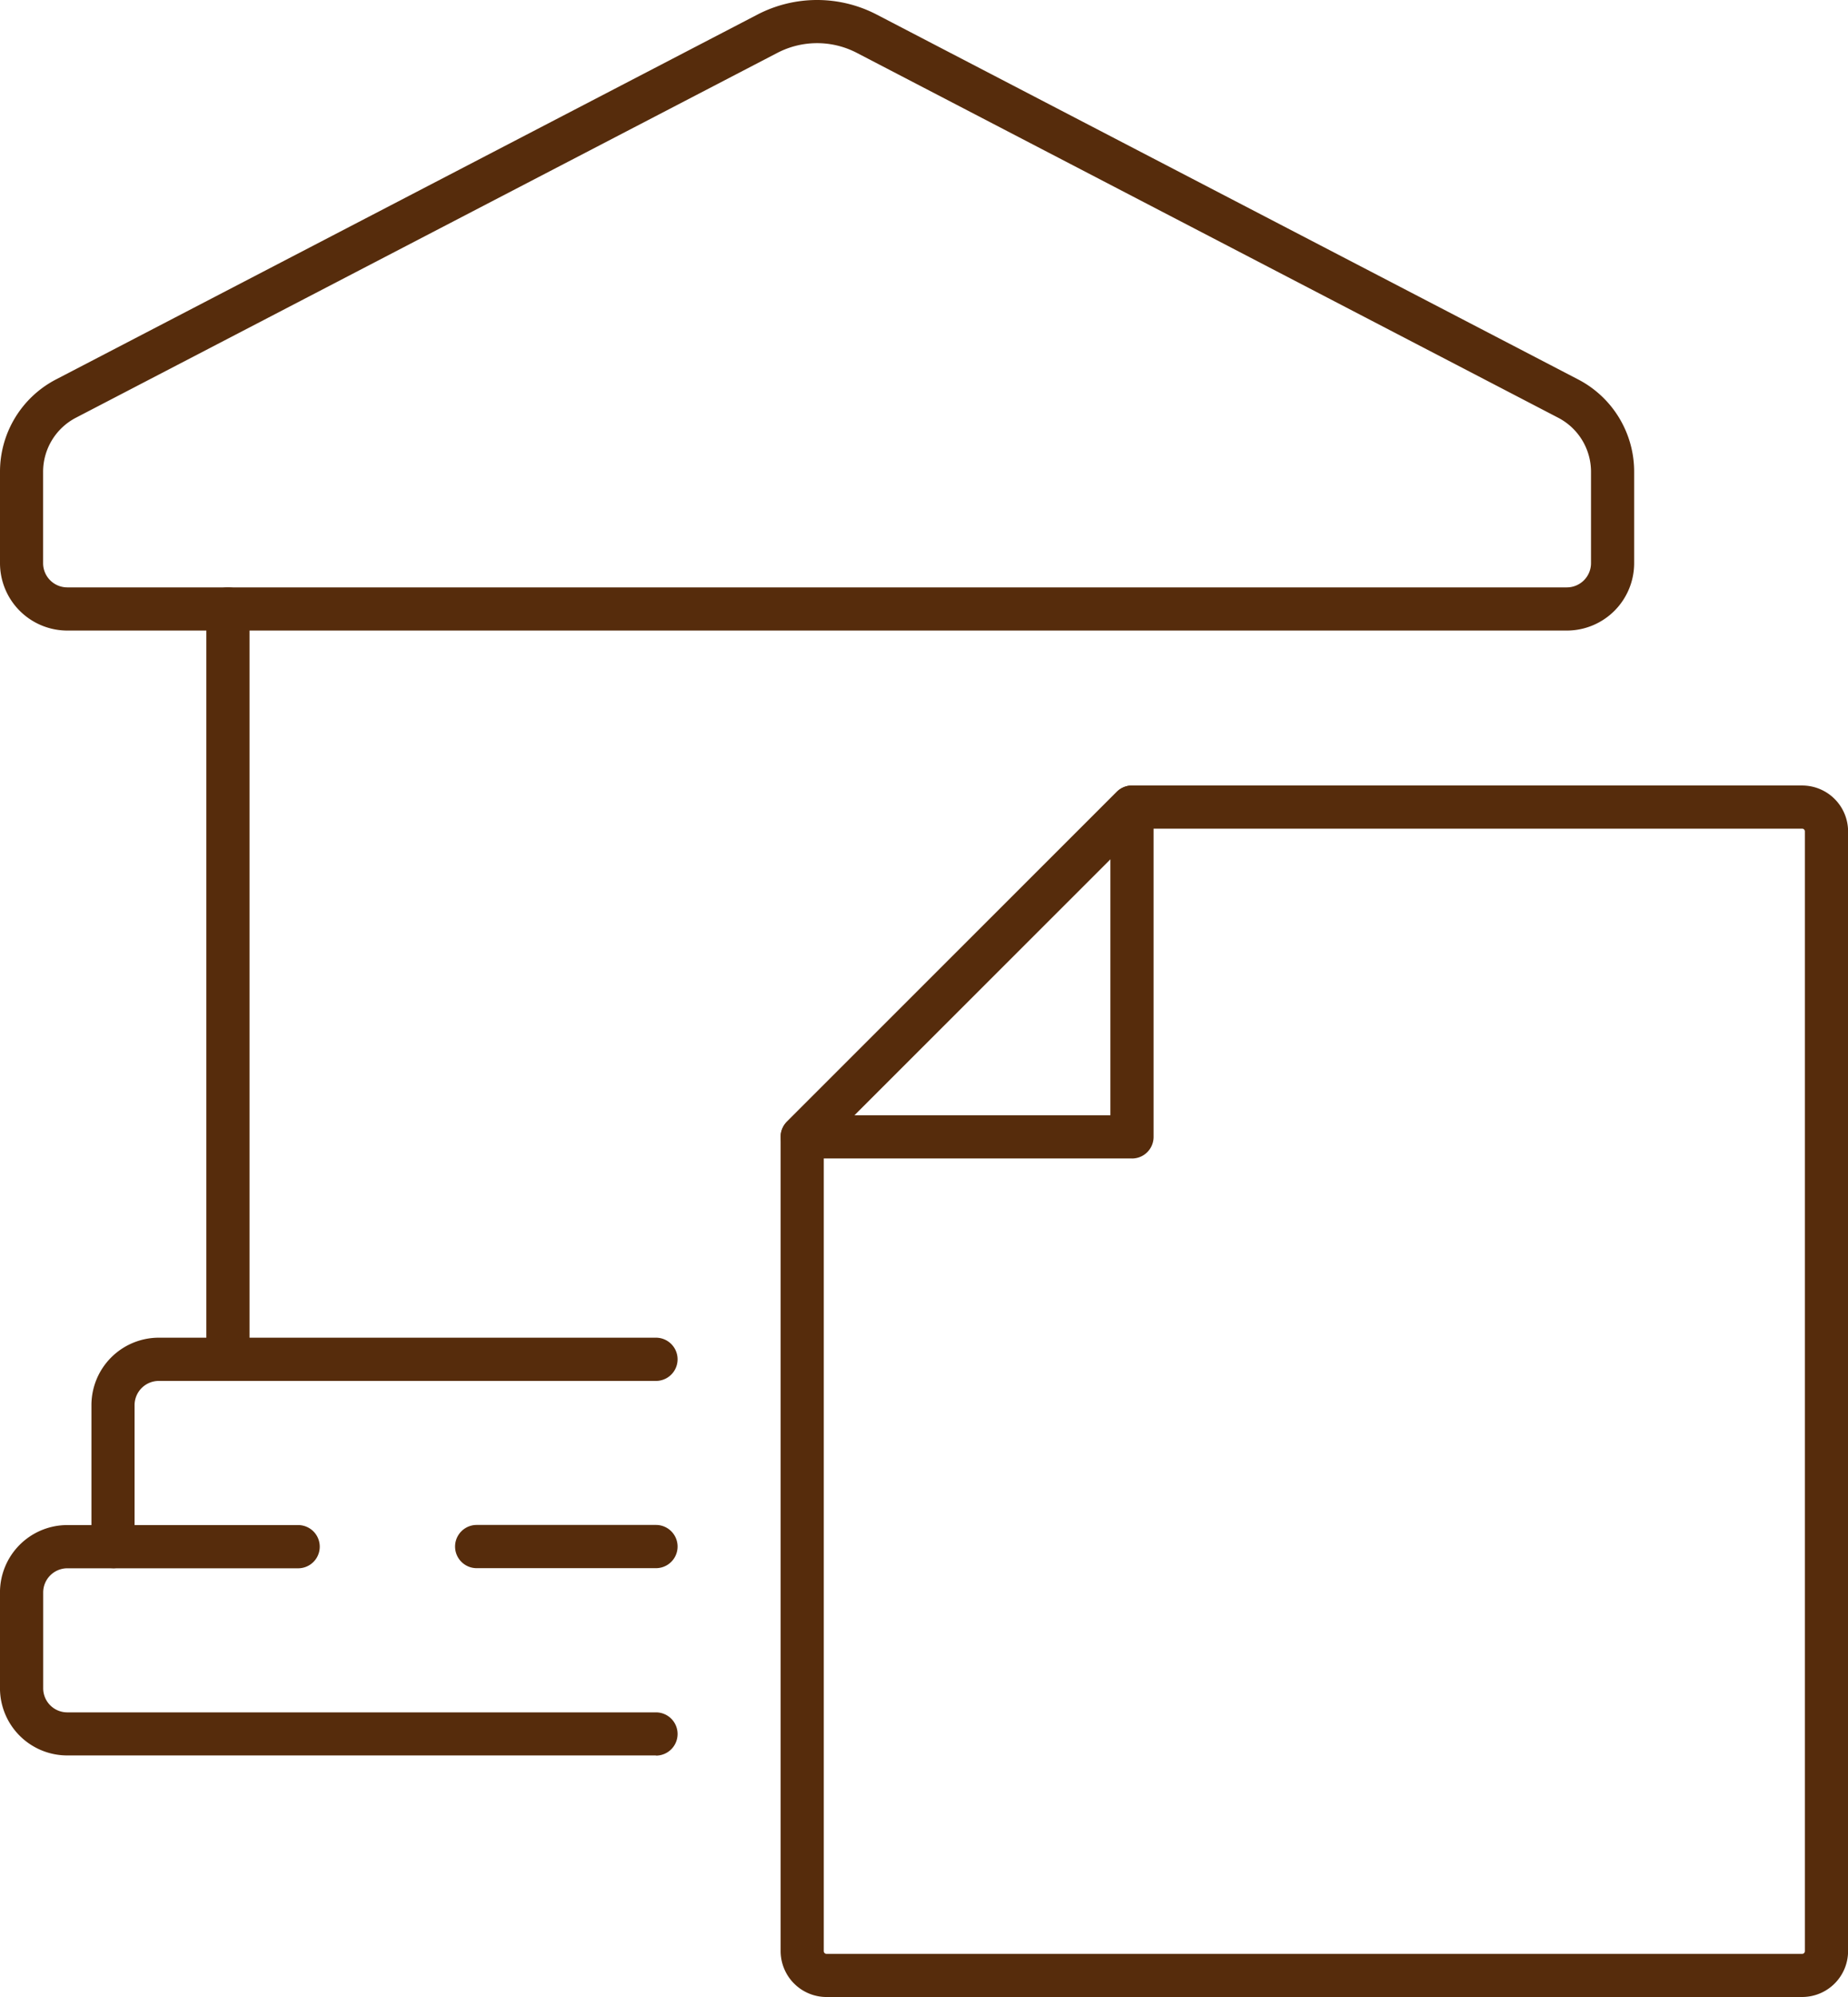 <svg id="Group_50" data-name="Group 50" xmlns="http://www.w3.org/2000/svg" xmlns:xlink="http://www.w3.org/1999/xlink" width="89.814" height="97" viewBox="0 0 89.814 97">
  <defs>
    <clipPath id="clip-path">
      <rect id="Rectangle_41" data-name="Rectangle 41" width="89.814" height="97" fill="#562c0c"/>
    </clipPath>
  </defs>
  <g id="Group_49" data-name="Group 49" clip-path="url(#clip-path)">
    <path id="Path_103" data-name="Path 103" d="M8.68,122.793a1.048,1.048,0,0,1-1.048-1.048v-6.873a3.276,3.276,0,0,1,3.273-3.273H35.069a1.048,1.048,0,1,1,0,2.1H10.905a1.178,1.178,0,0,0-1.177,1.177v6.873a1.048,1.048,0,0,1-1.048,1.048" transform="translate(-3.188 -46.624)" fill="#562c0c"/>
    <path id="Path_104" data-name="Path 104" d="M47.753,129.321H39.039a1.048,1.048,0,1,1,0-2.1h8.714a1.048,1.048,0,1,1,0,2.1" transform="translate(-15.872 -53.151)" fill="#562c0c"/>
    <path id="Path_105" data-name="Path 105" d="M31.882,138.417H3.269A3.269,3.269,0,0,1,0,135.152V130.5a3.273,3.273,0,0,1,3.266-3.273H14.491a1.048,1.048,0,1,1,0,2.1H3.269A1.175,1.175,0,0,0,2.1,130.5v4.655a1.171,1.171,0,0,0,1.17,1.17H31.882a1.048,1.048,0,0,1,0,2.1" transform="translate(-0.001 -53.151)" fill="#562c0c"/>
    <path id="Path_106" data-name="Path 106" d="M76.151,30.628H3.271A3.275,3.275,0,0,1,0,27.357V22.921a5.05,5.05,0,0,1,2.728-4.494L36.816.706a6.286,6.286,0,0,1,5.789,0L76.693,18.427a5.048,5.048,0,0,1,2.728,4.494v4.436a3.274,3.274,0,0,1-3.27,3.271M37.782,2.567,3.695,20.287a2.96,2.96,0,0,0-1.6,2.633v4.436a1.176,1.176,0,0,0,1.175,1.175h72.88a1.176,1.176,0,0,0,1.174-1.175V22.921a2.958,2.958,0,0,0-1.6-2.633L41.64,2.567a4.186,4.186,0,0,0-3.857,0" transform="translate(0 0)" fill="#562c0c"/>
    <path id="Path_107" data-name="Path 107" d="M18.271,87.547A1.048,1.048,0,0,1,17.223,86.5V50.052a1.048,1.048,0,1,1,2.1,0V86.5a1.048,1.048,0,0,1-1.048,1.048" transform="translate(-7.195 -20.473)" fill="#562c0c"/>
    <path id="Path_108" data-name="Path 108" d="M114.808,124.377H67.392a2.232,2.232,0,0,1-2.229-2.229V82.6a1.05,1.05,0,0,1,.307-.741L81.5,65.838a1.048,1.048,0,0,1,.741-.307h32.571a2.232,2.232,0,0,1,2.229,2.229v54.387a2.232,2.232,0,0,1-2.229,2.229M67.259,83.033v39.115a.133.133,0,0,0,.133.133h47.416a.132.132,0,0,0,.133-.133V67.76a.132.132,0,0,0-.133-.133H82.671Z" transform="translate(-27.223 -27.377)" fill="#562c0c"/>
    <path id="Path_109" data-name="Path 109" d="M82.238,83.647H66.212a1.048,1.048,0,0,1-.741-1.789L81.5,65.838a1.048,1.048,0,0,1,1.789.741V82.6a1.048,1.048,0,0,1-1.048,1.048m-13.5-2.1H81.19V69.109Z" transform="translate(-27.224 -27.377)" fill="#562c0c"/>
  </g>
</svg>
